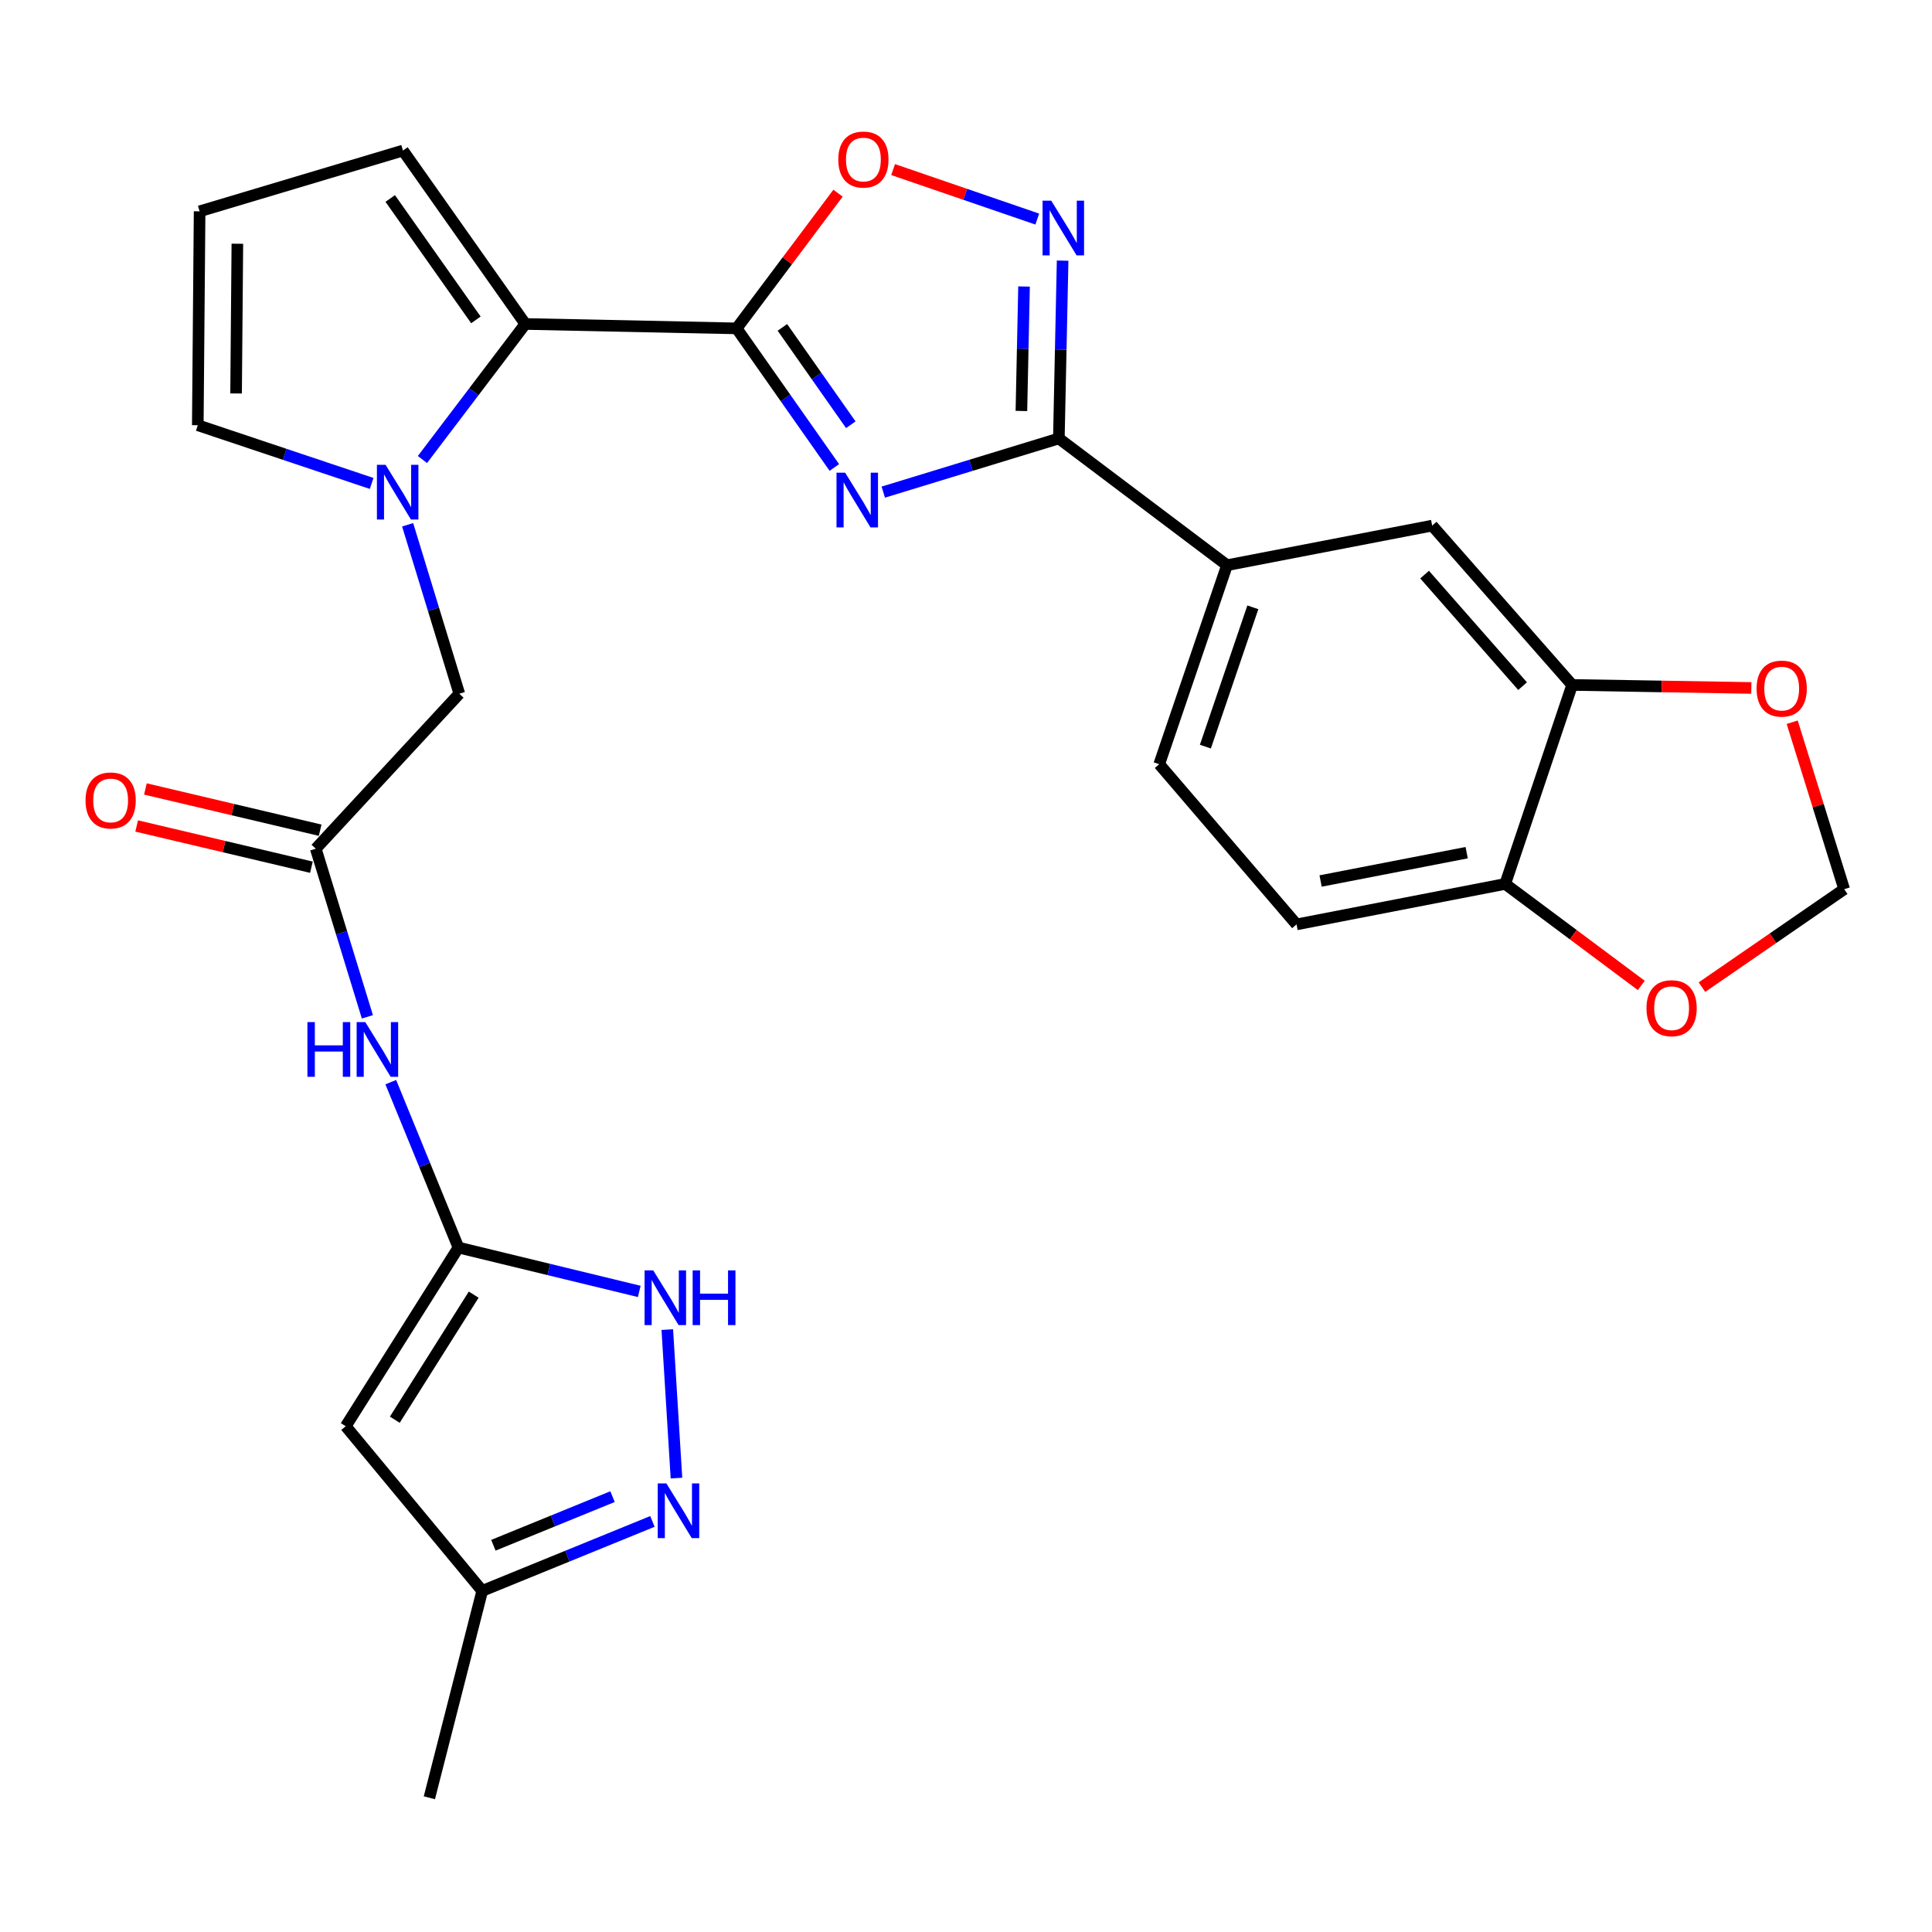 <?xml version='1.0' encoding='iso-8859-1'?>
<svg version='1.1' baseProfile='full'
              xmlns='http://www.w3.org/2000/svg'
                      xmlns:rdkit='http://www.rdkit.org/xml'
                      xmlns:xlink='http://www.w3.org/1999/xlink'
                  xml:space='preserve'
width='1000px' height='1000px' viewBox='0 0 1000 1000'>
<!-- END OF HEADER -->
<rect style='opacity:1.0;fill:#FFFFFF;stroke:none' width='1000' height='1000' x='0' y='0'> </rect>
<path class='bond-0' d='M 431.855,241.963 L 406.565,205.968' style='fill:none;fill-rule:evenodd;stroke:#0000FF;stroke-width:6px;stroke-linecap:butt;stroke-linejoin:miter;stroke-opacity:1' />
<path class='bond-0' d='M 406.565,205.968 L 381.275,169.973' style='fill:none;fill-rule:evenodd;stroke:#000000;stroke-width:6px;stroke-linecap:butt;stroke-linejoin:miter;stroke-opacity:1' />
<path class='bond-0' d='M 440.373,219.85 L 422.67,194.653' style='fill:none;fill-rule:evenodd;stroke:#0000FF;stroke-width:6px;stroke-linecap:butt;stroke-linejoin:miter;stroke-opacity:1' />
<path class='bond-0' d='M 422.67,194.653 L 404.967,169.456' style='fill:none;fill-rule:evenodd;stroke:#000000;stroke-width:6px;stroke-linecap:butt;stroke-linejoin:miter;stroke-opacity:1' />
<path class='bond-1' d='M 457.18,254.722 L 502.62,240.832' style='fill:none;fill-rule:evenodd;stroke:#0000FF;stroke-width:6px;stroke-linecap:butt;stroke-linejoin:miter;stroke-opacity:1' />
<path class='bond-1' d='M 502.62,240.832 L 548.061,226.942' style='fill:none;fill-rule:evenodd;stroke:#000000;stroke-width:6px;stroke-linecap:butt;stroke-linejoin:miter;stroke-opacity:1' />
<path class='bond-3' d='M 381.275,169.973 L 271.907,167.687' style='fill:none;fill-rule:evenodd;stroke:#000000;stroke-width:6px;stroke-linecap:butt;stroke-linejoin:miter;stroke-opacity:1' />
<path class='bond-6' d='M 381.275,169.973 L 407.523,134.981' style='fill:none;fill-rule:evenodd;stroke:#000000;stroke-width:6px;stroke-linecap:butt;stroke-linejoin:miter;stroke-opacity:1' />
<path class='bond-6' d='M 407.523,134.981 L 433.771,99.989' style='fill:none;fill-rule:evenodd;stroke:#FF0000;stroke-width:6px;stroke-linecap:butt;stroke-linejoin:miter;stroke-opacity:1' />
<path class='bond-4' d='M 548.061,226.942 L 549.036,180.924' style='fill:none;fill-rule:evenodd;stroke:#000000;stroke-width:6px;stroke-linecap:butt;stroke-linejoin:miter;stroke-opacity:1' />
<path class='bond-4' d='M 549.036,180.924 L 550.011,134.906' style='fill:none;fill-rule:evenodd;stroke:#0000FF;stroke-width:6px;stroke-linecap:butt;stroke-linejoin:miter;stroke-opacity:1' />
<path class='bond-4' d='M 528.676,212.72 L 529.358,180.507' style='fill:none;fill-rule:evenodd;stroke:#000000;stroke-width:6px;stroke-linecap:butt;stroke-linejoin:miter;stroke-opacity:1' />
<path class='bond-4' d='M 529.358,180.507 L 530.04,148.294' style='fill:none;fill-rule:evenodd;stroke:#0000FF;stroke-width:6px;stroke-linecap:butt;stroke-linejoin:miter;stroke-opacity:1' />
<path class='bond-12' d='M 548.061,226.942 L 635.101,292.55' style='fill:none;fill-rule:evenodd;stroke:#000000;stroke-width:6px;stroke-linecap:butt;stroke-linejoin:miter;stroke-opacity:1' />
<path class='bond-2' d='M 218.651,237.846 L 245.279,202.766' style='fill:none;fill-rule:evenodd;stroke:#0000FF;stroke-width:6px;stroke-linecap:butt;stroke-linejoin:miter;stroke-opacity:1' />
<path class='bond-2' d='M 245.279,202.766 L 271.907,167.687' style='fill:none;fill-rule:evenodd;stroke:#000000;stroke-width:6px;stroke-linecap:butt;stroke-linejoin:miter;stroke-opacity:1' />
<path class='bond-14' d='M 210.993,271.626 L 224.365,315.351' style='fill:none;fill-rule:evenodd;stroke:#0000FF;stroke-width:6px;stroke-linecap:butt;stroke-linejoin:miter;stroke-opacity:1' />
<path class='bond-14' d='M 224.365,315.351 L 237.736,359.076' style='fill:none;fill-rule:evenodd;stroke:#000000;stroke-width:6px;stroke-linecap:butt;stroke-linejoin:miter;stroke-opacity:1' />
<path class='bond-17' d='M 192.361,250.228 L 147.369,235.163' style='fill:none;fill-rule:evenodd;stroke:#0000FF;stroke-width:6px;stroke-linecap:butt;stroke-linejoin:miter;stroke-opacity:1' />
<path class='bond-17' d='M 147.369,235.163 L 102.376,220.097' style='fill:none;fill-rule:evenodd;stroke:#000000;stroke-width:6px;stroke-linecap:butt;stroke-linejoin:miter;stroke-opacity:1' />
<path class='bond-19' d='M 271.907,167.687 L 208.562,77.925' style='fill:none;fill-rule:evenodd;stroke:#000000;stroke-width:6px;stroke-linecap:butt;stroke-linejoin:miter;stroke-opacity:1' />
<path class='bond-19' d='M 246.324,165.571 L 201.983,102.738' style='fill:none;fill-rule:evenodd;stroke:#000000;stroke-width:6px;stroke-linecap:butt;stroke-linejoin:miter;stroke-opacity:1' />
<path class='bond-28' d='M 536.893,113.396 L 499.583,100.586' style='fill:none;fill-rule:evenodd;stroke:#0000FF;stroke-width:6px;stroke-linecap:butt;stroke-linejoin:miter;stroke-opacity:1' />
<path class='bond-28' d='M 499.583,100.586 L 462.273,87.776' style='fill:none;fill-rule:evenodd;stroke:#FF0000;stroke-width:6px;stroke-linecap:butt;stroke-linejoin:miter;stroke-opacity:1' />
<path class='bond-5' d='M 237.288,645.728 L 219.778,602.926' style='fill:none;fill-rule:evenodd;stroke:#000000;stroke-width:6px;stroke-linecap:butt;stroke-linejoin:miter;stroke-opacity:1' />
<path class='bond-5' d='M 219.778,602.926 L 202.268,560.123' style='fill:none;fill-rule:evenodd;stroke:#0000FF;stroke-width:6px;stroke-linecap:butt;stroke-linejoin:miter;stroke-opacity:1' />
<path class='bond-7' d='M 237.288,645.728 L 178.951,738.224' style='fill:none;fill-rule:evenodd;stroke:#000000;stroke-width:6px;stroke-linecap:butt;stroke-linejoin:miter;stroke-opacity:1' />
<path class='bond-7' d='M 245.185,670.102 L 204.35,734.849' style='fill:none;fill-rule:evenodd;stroke:#000000;stroke-width:6px;stroke-linecap:butt;stroke-linejoin:miter;stroke-opacity:1' />
<path class='bond-9' d='M 237.288,645.728 L 284.082,657.081' style='fill:none;fill-rule:evenodd;stroke:#000000;stroke-width:6px;stroke-linecap:butt;stroke-linejoin:miter;stroke-opacity:1' />
<path class='bond-9' d='M 284.082,657.081 L 330.876,668.434' style='fill:none;fill-rule:evenodd;stroke:#0000FF;stroke-width:6px;stroke-linecap:butt;stroke-linejoin:miter;stroke-opacity:1' />
<path class='bond-15' d='M 178.951,738.224 L 249.6,823.438' style='fill:none;fill-rule:evenodd;stroke:#000000;stroke-width:6px;stroke-linecap:butt;stroke-linejoin:miter;stroke-opacity:1' />
<path class='bond-8' d='M 350.138,765.062 L 345.39,688.207' style='fill:none;fill-rule:evenodd;stroke:#0000FF;stroke-width:6px;stroke-linecap:butt;stroke-linejoin:miter;stroke-opacity:1' />
<path class='bond-32' d='M 337.7,787.486 L 293.65,805.462' style='fill:none;fill-rule:evenodd;stroke:#0000FF;stroke-width:6px;stroke-linecap:butt;stroke-linejoin:miter;stroke-opacity:1' />
<path class='bond-32' d='M 293.65,805.462 L 249.6,823.438' style='fill:none;fill-rule:evenodd;stroke:#000000;stroke-width:6px;stroke-linecap:butt;stroke-linejoin:miter;stroke-opacity:1' />
<path class='bond-32' d='M 317.049,774.656 L 286.214,787.239' style='fill:none;fill-rule:evenodd;stroke:#0000FF;stroke-width:6px;stroke-linecap:butt;stroke-linejoin:miter;stroke-opacity:1' />
<path class='bond-32' d='M 286.214,787.239 L 255.379,799.821' style='fill:none;fill-rule:evenodd;stroke:#000000;stroke-width:6px;stroke-linecap:butt;stroke-linejoin:miter;stroke-opacity:1' />
<path class='bond-10' d='M 190.161,526.317 L 176.804,482.805' style='fill:none;fill-rule:evenodd;stroke:#0000FF;stroke-width:6px;stroke-linecap:butt;stroke-linejoin:miter;stroke-opacity:1' />
<path class='bond-10' d='M 176.804,482.805 L 163.446,439.293' style='fill:none;fill-rule:evenodd;stroke:#000000;stroke-width:6px;stroke-linecap:butt;stroke-linejoin:miter;stroke-opacity:1' />
<path class='bond-11' d='M 163.446,439.293 L 237.736,359.076' style='fill:none;fill-rule:evenodd;stroke:#000000;stroke-width:6px;stroke-linecap:butt;stroke-linejoin:miter;stroke-opacity:1' />
<path class='bond-24' d='M 165.707,429.715 L 120.483,419.04' style='fill:none;fill-rule:evenodd;stroke:#000000;stroke-width:6px;stroke-linecap:butt;stroke-linejoin:miter;stroke-opacity:1' />
<path class='bond-24' d='M 120.483,419.04 L 75.259,408.365' style='fill:none;fill-rule:evenodd;stroke:#FF0000;stroke-width:6px;stroke-linecap:butt;stroke-linejoin:miter;stroke-opacity:1' />
<path class='bond-24' d='M 161.185,448.871 L 115.961,438.196' style='fill:none;fill-rule:evenodd;stroke:#000000;stroke-width:6px;stroke-linecap:butt;stroke-linejoin:miter;stroke-opacity:1' />
<path class='bond-24' d='M 115.961,438.196 L 70.737,427.521' style='fill:none;fill-rule:evenodd;stroke:#FF0000;stroke-width:6px;stroke-linecap:butt;stroke-linejoin:miter;stroke-opacity:1' />
<path class='bond-16' d='M 635.101,292.55 L 741.287,272.058' style='fill:none;fill-rule:evenodd;stroke:#000000;stroke-width:6px;stroke-linecap:butt;stroke-linejoin:miter;stroke-opacity:1' />
<path class='bond-25' d='M 635.101,292.55 L 600.012,395.554' style='fill:none;fill-rule:evenodd;stroke:#000000;stroke-width:6px;stroke-linecap:butt;stroke-linejoin:miter;stroke-opacity:1' />
<path class='bond-25' d='M 648.468,314.347 L 623.906,386.45' style='fill:none;fill-rule:evenodd;stroke:#000000;stroke-width:6px;stroke-linecap:butt;stroke-linejoin:miter;stroke-opacity:1' />
<path class='bond-13' d='M 813.74,354.527 L 741.287,272.058' style='fill:none;fill-rule:evenodd;stroke:#000000;stroke-width:6px;stroke-linecap:butt;stroke-linejoin:miter;stroke-opacity:1' />
<path class='bond-13' d='M 788.086,355.148 L 737.369,297.419' style='fill:none;fill-rule:evenodd;stroke:#000000;stroke-width:6px;stroke-linecap:butt;stroke-linejoin:miter;stroke-opacity:1' />
<path class='bond-20' d='M 813.74,354.527 L 860.114,355.304' style='fill:none;fill-rule:evenodd;stroke:#000000;stroke-width:6px;stroke-linecap:butt;stroke-linejoin:miter;stroke-opacity:1' />
<path class='bond-20' d='M 860.114,355.304 L 906.489,356.08' style='fill:none;fill-rule:evenodd;stroke:#FF0000;stroke-width:6px;stroke-linecap:butt;stroke-linejoin:miter;stroke-opacity:1' />
<path class='bond-30' d='M 813.74,354.527 L 779.099,457.521' style='fill:none;fill-rule:evenodd;stroke:#000000;stroke-width:6px;stroke-linecap:butt;stroke-linejoin:miter;stroke-opacity:1' />
<path class='bond-27' d='M 249.6,823.438 L 222.242,930.521' style='fill:none;fill-rule:evenodd;stroke:#000000;stroke-width:6px;stroke-linecap:butt;stroke-linejoin:miter;stroke-opacity:1' />
<path class='bond-29' d='M 102.376,220.097 L 103.317,109.384' style='fill:none;fill-rule:evenodd;stroke:#000000;stroke-width:6px;stroke-linecap:butt;stroke-linejoin:miter;stroke-opacity:1' />
<path class='bond-29' d='M 122.199,203.657 L 122.857,126.158' style='fill:none;fill-rule:evenodd;stroke:#000000;stroke-width:6px;stroke-linecap:butt;stroke-linejoin:miter;stroke-opacity:1' />
<path class='bond-18' d='M 779.099,457.521 L 671.087,478.472' style='fill:none;fill-rule:evenodd;stroke:#000000;stroke-width:6px;stroke-linecap:butt;stroke-linejoin:miter;stroke-opacity:1' />
<path class='bond-18' d='M 759.149,441.341 L 683.541,456.007' style='fill:none;fill-rule:evenodd;stroke:#000000;stroke-width:6px;stroke-linecap:butt;stroke-linejoin:miter;stroke-opacity:1' />
<path class='bond-22' d='M 779.099,457.521 L 814.317,483.791' style='fill:none;fill-rule:evenodd;stroke:#000000;stroke-width:6px;stroke-linecap:butt;stroke-linejoin:miter;stroke-opacity:1' />
<path class='bond-22' d='M 814.317,483.791 L 849.534,510.061' style='fill:none;fill-rule:evenodd;stroke:#FF0000;stroke-width:6px;stroke-linecap:butt;stroke-linejoin:miter;stroke-opacity:1' />
<path class='bond-21' d='M 208.562,77.925 L 103.317,109.384' style='fill:none;fill-rule:evenodd;stroke:#000000;stroke-width:6px;stroke-linecap:butt;stroke-linejoin:miter;stroke-opacity:1' />
<path class='bond-23' d='M 927.643,373.823 L 941.094,417.033' style='fill:none;fill-rule:evenodd;stroke:#FF0000;stroke-width:6px;stroke-linecap:butt;stroke-linejoin:miter;stroke-opacity:1' />
<path class='bond-23' d='M 941.094,417.033 L 954.545,460.244' style='fill:none;fill-rule:evenodd;stroke:#000000;stroke-width:6px;stroke-linecap:butt;stroke-linejoin:miter;stroke-opacity:1' />
<path class='bond-31' d='M 880.932,510.941 L 917.739,485.592' style='fill:none;fill-rule:evenodd;stroke:#FF0000;stroke-width:6px;stroke-linecap:butt;stroke-linejoin:miter;stroke-opacity:1' />
<path class='bond-31' d='M 917.739,485.592 L 954.545,460.244' style='fill:none;fill-rule:evenodd;stroke:#000000;stroke-width:6px;stroke-linecap:butt;stroke-linejoin:miter;stroke-opacity:1' />
<path class='bond-26' d='M 600.012,395.554 L 671.087,478.472' style='fill:none;fill-rule:evenodd;stroke:#000000;stroke-width:6px;stroke-linecap:butt;stroke-linejoin:miter;stroke-opacity:1' />
<path  class='atom-0' d='M 437.452 244.678
L 446.732 259.678
Q 447.652 261.158, 449.132 263.838
Q 450.612 266.518, 450.692 266.678
L 450.692 244.678
L 454.452 244.678
L 454.452 272.998
L 450.572 272.998
L 440.612 256.598
Q 439.452 254.678, 438.212 252.478
Q 437.012 250.278, 436.652 249.598
L 436.652 272.998
L 432.972 272.998
L 432.972 244.678
L 437.452 244.678
' fill='#0000FF'/>
<path  class='atom-3' d='M 199.569 240.578
L 208.849 255.578
Q 209.769 257.058, 211.249 259.738
Q 212.729 262.418, 212.809 262.578
L 212.809 240.578
L 216.569 240.578
L 216.569 268.898
L 212.689 268.898
L 202.729 252.498
Q 201.569 250.578, 200.329 248.378
Q 199.129 246.178, 198.769 245.498
L 198.769 268.898
L 195.089 268.898
L 195.089 240.578
L 199.569 240.578
' fill='#0000FF'/>
<path  class='atom-5' d='M 544.108 103.862
L 553.388 118.862
Q 554.308 120.342, 555.788 123.022
Q 557.268 125.702, 557.348 125.862
L 557.348 103.862
L 561.108 103.862
L 561.108 132.182
L 557.228 132.182
L 547.268 115.782
Q 546.108 113.862, 544.868 111.662
Q 543.668 109.462, 543.308 108.782
L 543.308 132.182
L 539.628 132.182
L 539.628 103.862
L 544.108 103.862
' fill='#0000FF'/>
<path  class='atom-7' d='M 433.894 82.576
Q 433.894 75.775, 437.254 71.975
Q 440.614 68.175, 446.894 68.175
Q 453.174 68.175, 456.534 71.975
Q 459.894 75.775, 459.894 82.576
Q 459.894 89.456, 456.494 93.376
Q 453.094 97.255, 446.894 97.255
Q 440.654 97.255, 437.254 93.376
Q 433.894 89.496, 433.894 82.576
M 446.894 94.055
Q 451.214 94.055, 453.534 91.175
Q 455.894 88.255, 455.894 82.576
Q 455.894 77.016, 453.534 74.216
Q 451.214 71.376, 446.894 71.376
Q 442.574 71.376, 440.214 74.175
Q 437.894 76.975, 437.894 82.576
Q 437.894 88.296, 440.214 91.175
Q 442.574 94.055, 446.894 94.055
' fill='#FF0000'/>
<path  class='atom-9' d='M 344.923 767.824
L 354.203 782.824
Q 355.123 784.304, 356.603 786.984
Q 358.083 789.664, 358.163 789.824
L 358.163 767.824
L 361.923 767.824
L 361.923 796.144
L 358.043 796.144
L 348.083 779.744
Q 346.923 777.824, 345.683 775.624
Q 344.483 773.424, 344.123 772.744
L 344.123 796.144
L 340.443 796.144
L 340.443 767.824
L 344.923 767.824
' fill='#0000FF'/>
<path  class='atom-10' d='M 338.111 657.549
L 347.391 672.549
Q 348.311 674.029, 349.791 676.709
Q 351.271 679.389, 351.351 679.549
L 351.351 657.549
L 355.111 657.549
L 355.111 685.869
L 351.231 685.869
L 341.271 669.469
Q 340.111 667.549, 338.871 665.349
Q 337.671 663.149, 337.311 662.469
L 337.311 685.869
L 333.631 685.869
L 333.631 657.549
L 338.111 657.549
' fill='#0000FF'/>
<path  class='atom-10' d='M 358.511 657.549
L 362.351 657.549
L 362.351 669.589
L 376.831 669.589
L 376.831 657.549
L 380.671 657.549
L 380.671 685.869
L 376.831 685.869
L 376.831 672.789
L 362.351 672.789
L 362.351 685.869
L 358.511 685.869
L 358.511 657.549
' fill='#0000FF'/>
<path  class='atom-11' d='M 159.122 529.034
L 162.962 529.034
L 162.962 541.074
L 177.442 541.074
L 177.442 529.034
L 181.282 529.034
L 181.282 557.354
L 177.442 557.354
L 177.442 544.274
L 162.962 544.274
L 162.962 557.354
L 159.122 557.354
L 159.122 529.034
' fill='#0000FF'/>
<path  class='atom-11' d='M 189.082 529.034
L 198.362 544.034
Q 199.282 545.514, 200.762 548.194
Q 202.242 550.874, 202.322 551.034
L 202.322 529.034
L 206.082 529.034
L 206.082 557.354
L 202.202 557.354
L 192.242 540.954
Q 191.082 539.034, 189.842 536.834
Q 188.642 534.634, 188.282 533.954
L 188.282 557.354
L 184.602 557.354
L 184.602 529.034
L 189.082 529.034
' fill='#0000FF'/>
<path  class='atom-21' d='M 909.201 356.423
Q 909.201 349.623, 912.561 345.823
Q 915.921 342.023, 922.201 342.023
Q 928.481 342.023, 931.841 345.823
Q 935.201 349.623, 935.201 356.423
Q 935.201 363.303, 931.801 367.223
Q 928.401 371.103, 922.201 371.103
Q 915.961 371.103, 912.561 367.223
Q 909.201 363.343, 909.201 356.423
M 922.201 367.903
Q 926.521 367.903, 928.841 365.023
Q 931.201 362.103, 931.201 356.423
Q 931.201 350.863, 928.841 348.063
Q 926.521 345.223, 922.201 345.223
Q 917.881 345.223, 915.521 348.023
Q 913.201 350.823, 913.201 356.423
Q 913.201 362.143, 915.521 365.023
Q 917.881 367.903, 922.201 367.903
' fill='#FF0000'/>
<path  class='atom-23' d='M 852.22 521.842
Q 852.22 515.042, 855.58 511.242
Q 858.94 507.442, 865.22 507.442
Q 871.5 507.442, 874.86 511.242
Q 878.22 515.042, 878.22 521.842
Q 878.22 528.722, 874.82 532.642
Q 871.42 536.522, 865.22 536.522
Q 858.98 536.522, 855.58 532.642
Q 852.22 528.762, 852.22 521.842
M 865.22 533.322
Q 869.54 533.322, 871.86 530.442
Q 874.22 527.522, 874.22 521.842
Q 874.22 516.282, 871.86 513.482
Q 869.54 510.642, 865.22 510.642
Q 860.9 510.642, 858.54 513.442
Q 856.22 516.242, 856.22 521.842
Q 856.22 527.562, 858.54 530.442
Q 860.9 533.322, 865.22 533.322
' fill='#FF0000'/>
<path  class='atom-25' d='M 44.271 414.311
Q 44.271 407.511, 47.631 403.711
Q 50.991 399.911, 57.271 399.911
Q 63.551 399.911, 66.911 403.711
Q 70.271 407.511, 70.271 414.311
Q 70.271 421.191, 66.871 425.111
Q 63.471 428.991, 57.271 428.991
Q 51.031 428.991, 47.631 425.111
Q 44.271 421.231, 44.271 414.311
M 57.271 425.791
Q 61.591 425.791, 63.911 422.911
Q 66.271 419.991, 66.271 414.311
Q 66.271 408.751, 63.911 405.951
Q 61.591 403.111, 57.271 403.111
Q 52.951 403.111, 50.591 405.911
Q 48.271 408.711, 48.271 414.311
Q 48.271 420.031, 50.591 422.911
Q 52.951 425.791, 57.271 425.791
' fill='#FF0000'/>
</svg>
